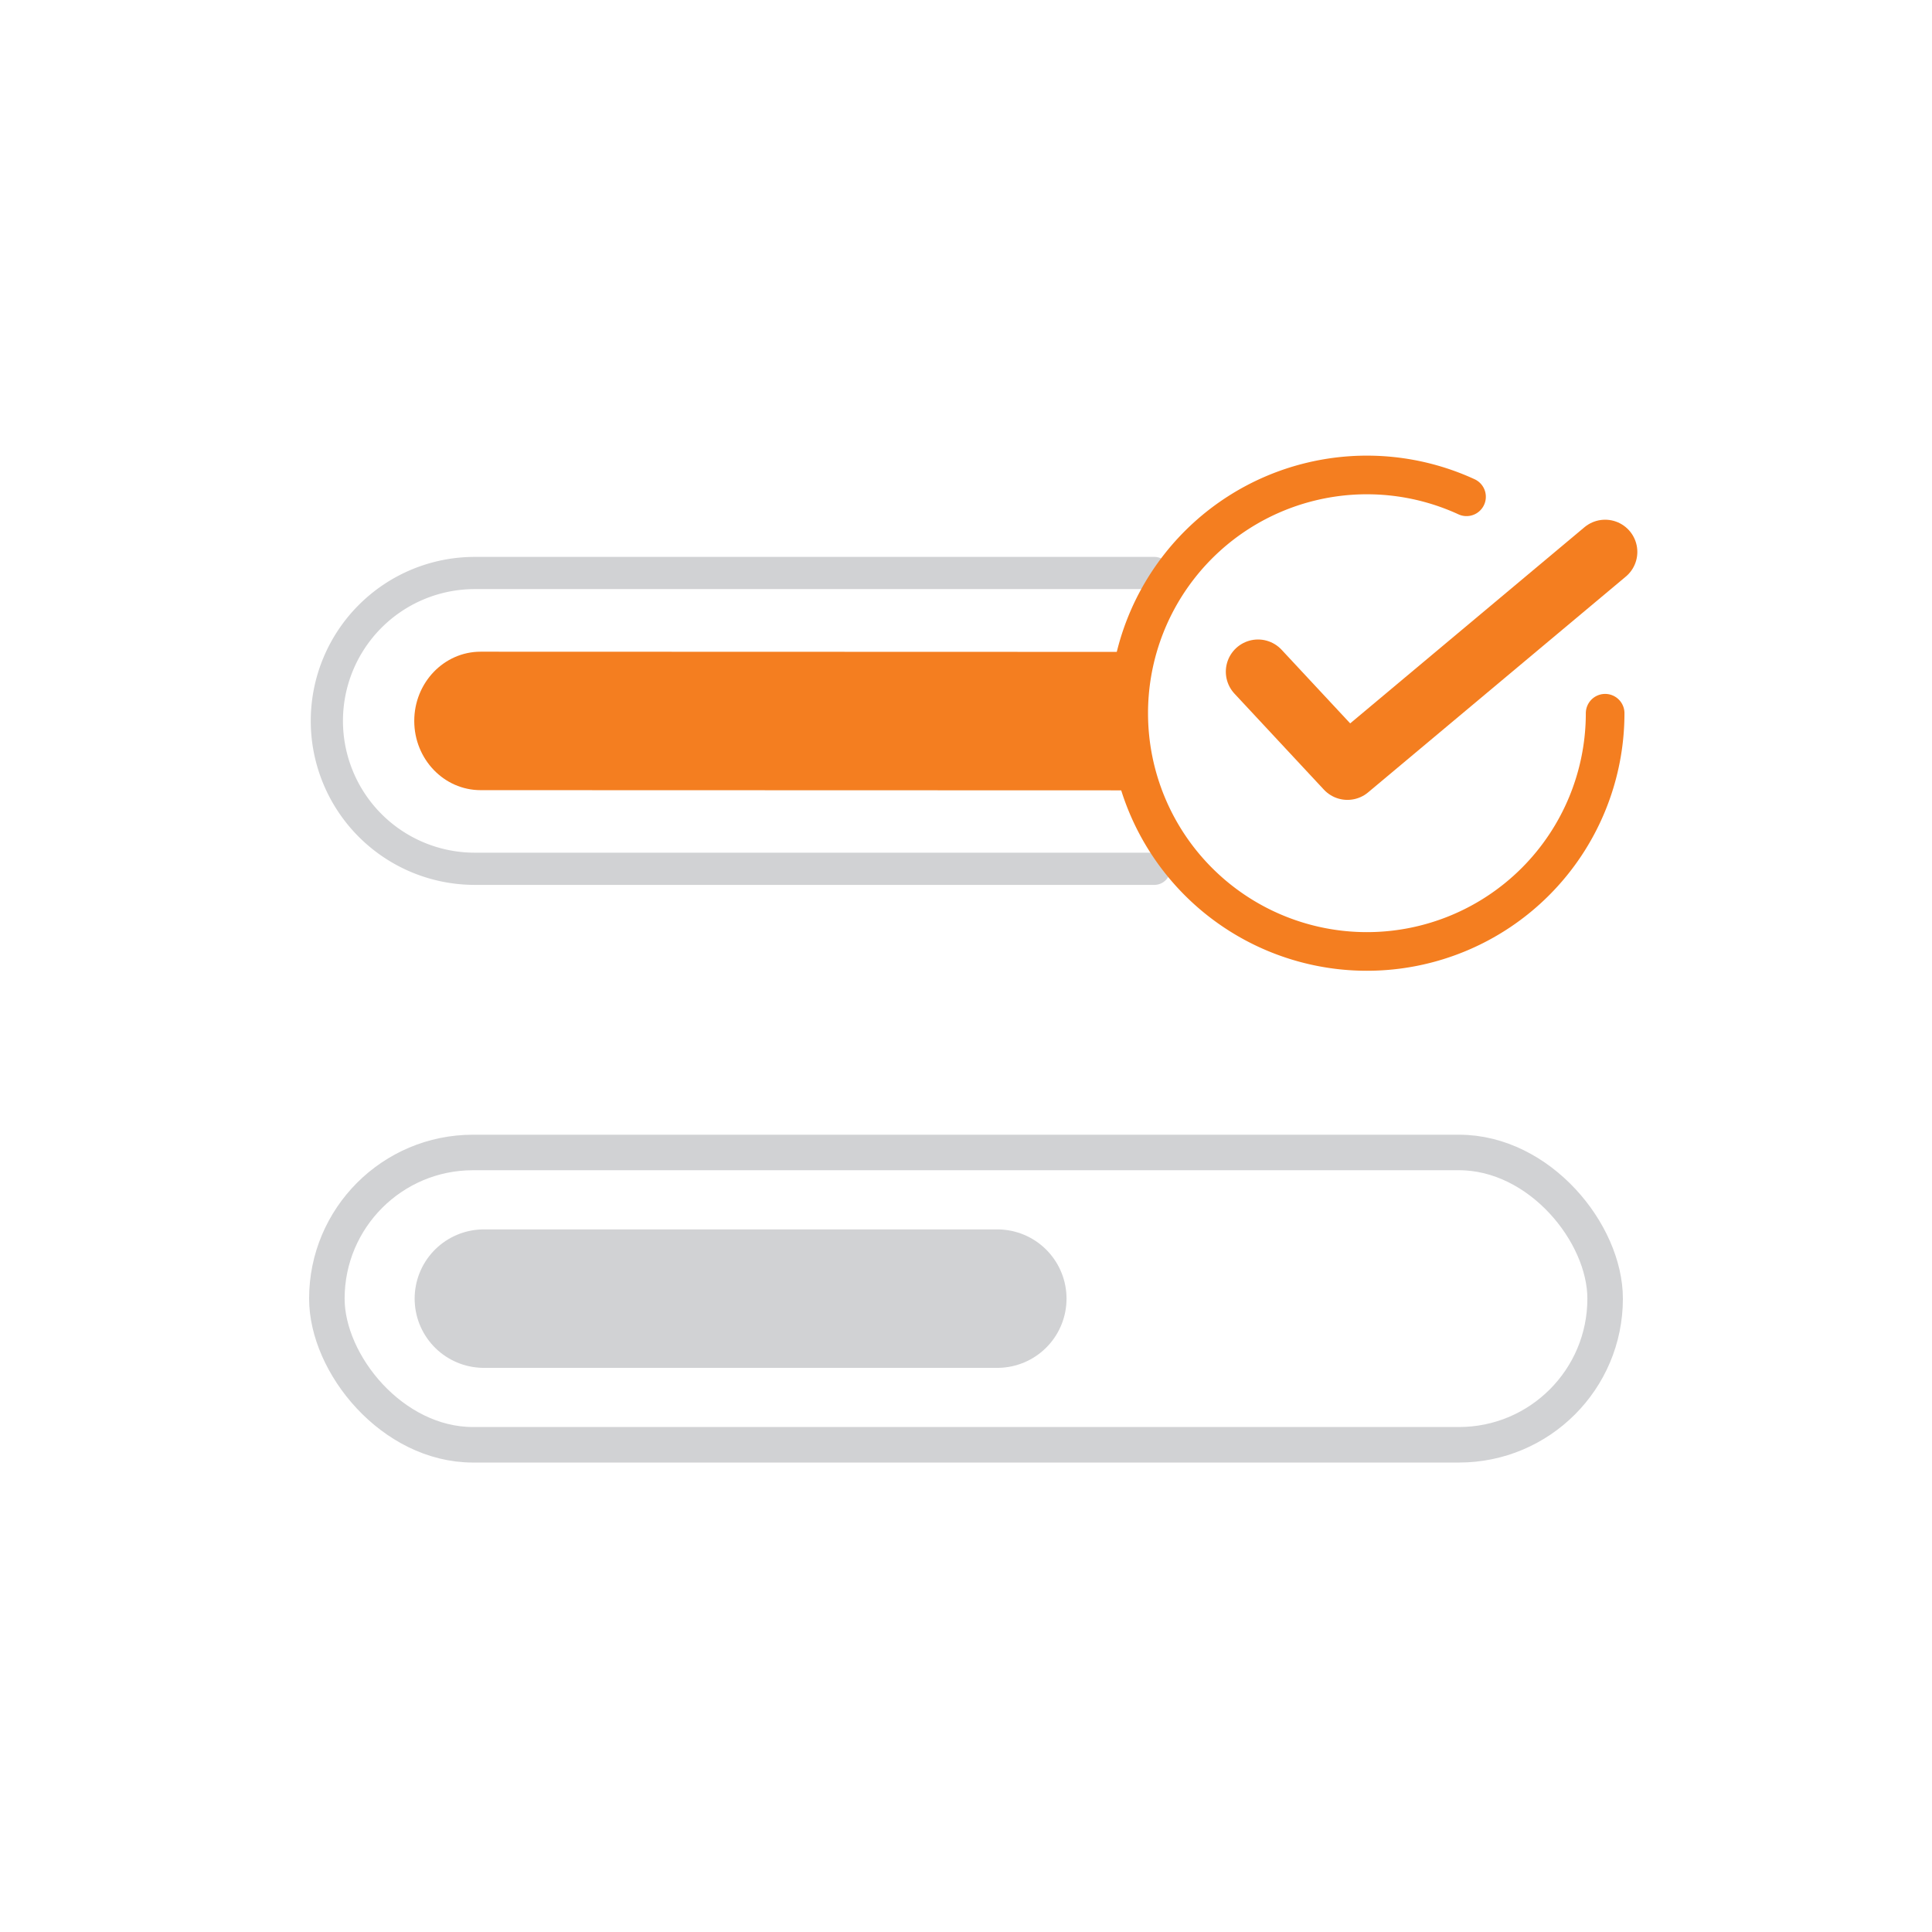 <svg class="yombi--icon" aria-hidden="true" xmlns="http://www.w3.org/2000/svg" xmlns:xlink="http://www.w3.org/1999/xlink" width="600" height="600" viewBox="0 0 600 600">
<path fill="none" stroke="#d1d2d4" stroke-linecap="round" stroke-linejoin="round" stroke-width="10" d="M358.48 269.81H147.44a45.93 45.93 0 0 1-45.93-45.93h0a45.93 45.93 0 0 1 45.93-45.93h211.04"/>
<path fill="none" stroke="#f47e20" stroke-linecap="round" stroke-linejoin="round" stroke-width="12" d="M498.49 221.5a73.98 73.98 0 1 1-147.96 0 73.98 73.98 0 0 1 104.91-67.22"/>
<path fill="none" stroke="#f47e20" stroke-linecap="round" stroke-linejoin="round" stroke-width="20" d="m390.69 208.6 27.77 29.81 80.03-67.01"/>
<rect width="396.98" height="90.78" x="101.51" y="357.91" fill="none" stroke="#d1d2d4" stroke-linecap="round" stroke-linejoin="round" stroke-width="11.03" rx="45.39" ry="45.39"/>
<path fill="#f47e20" stroke-width="0" d="m350.59 245.45-201.33-.06c-11.38 0-20.61-9.63-20.61-21.5s9.23-21.5 20.61-21.5l201.33.06z"/>
<path fill="none" stroke="#d1d2d4" stroke-linecap="round" stroke-linejoin="round" stroke-width="43" d="M150.27 403.3h159.45"/>
</svg>